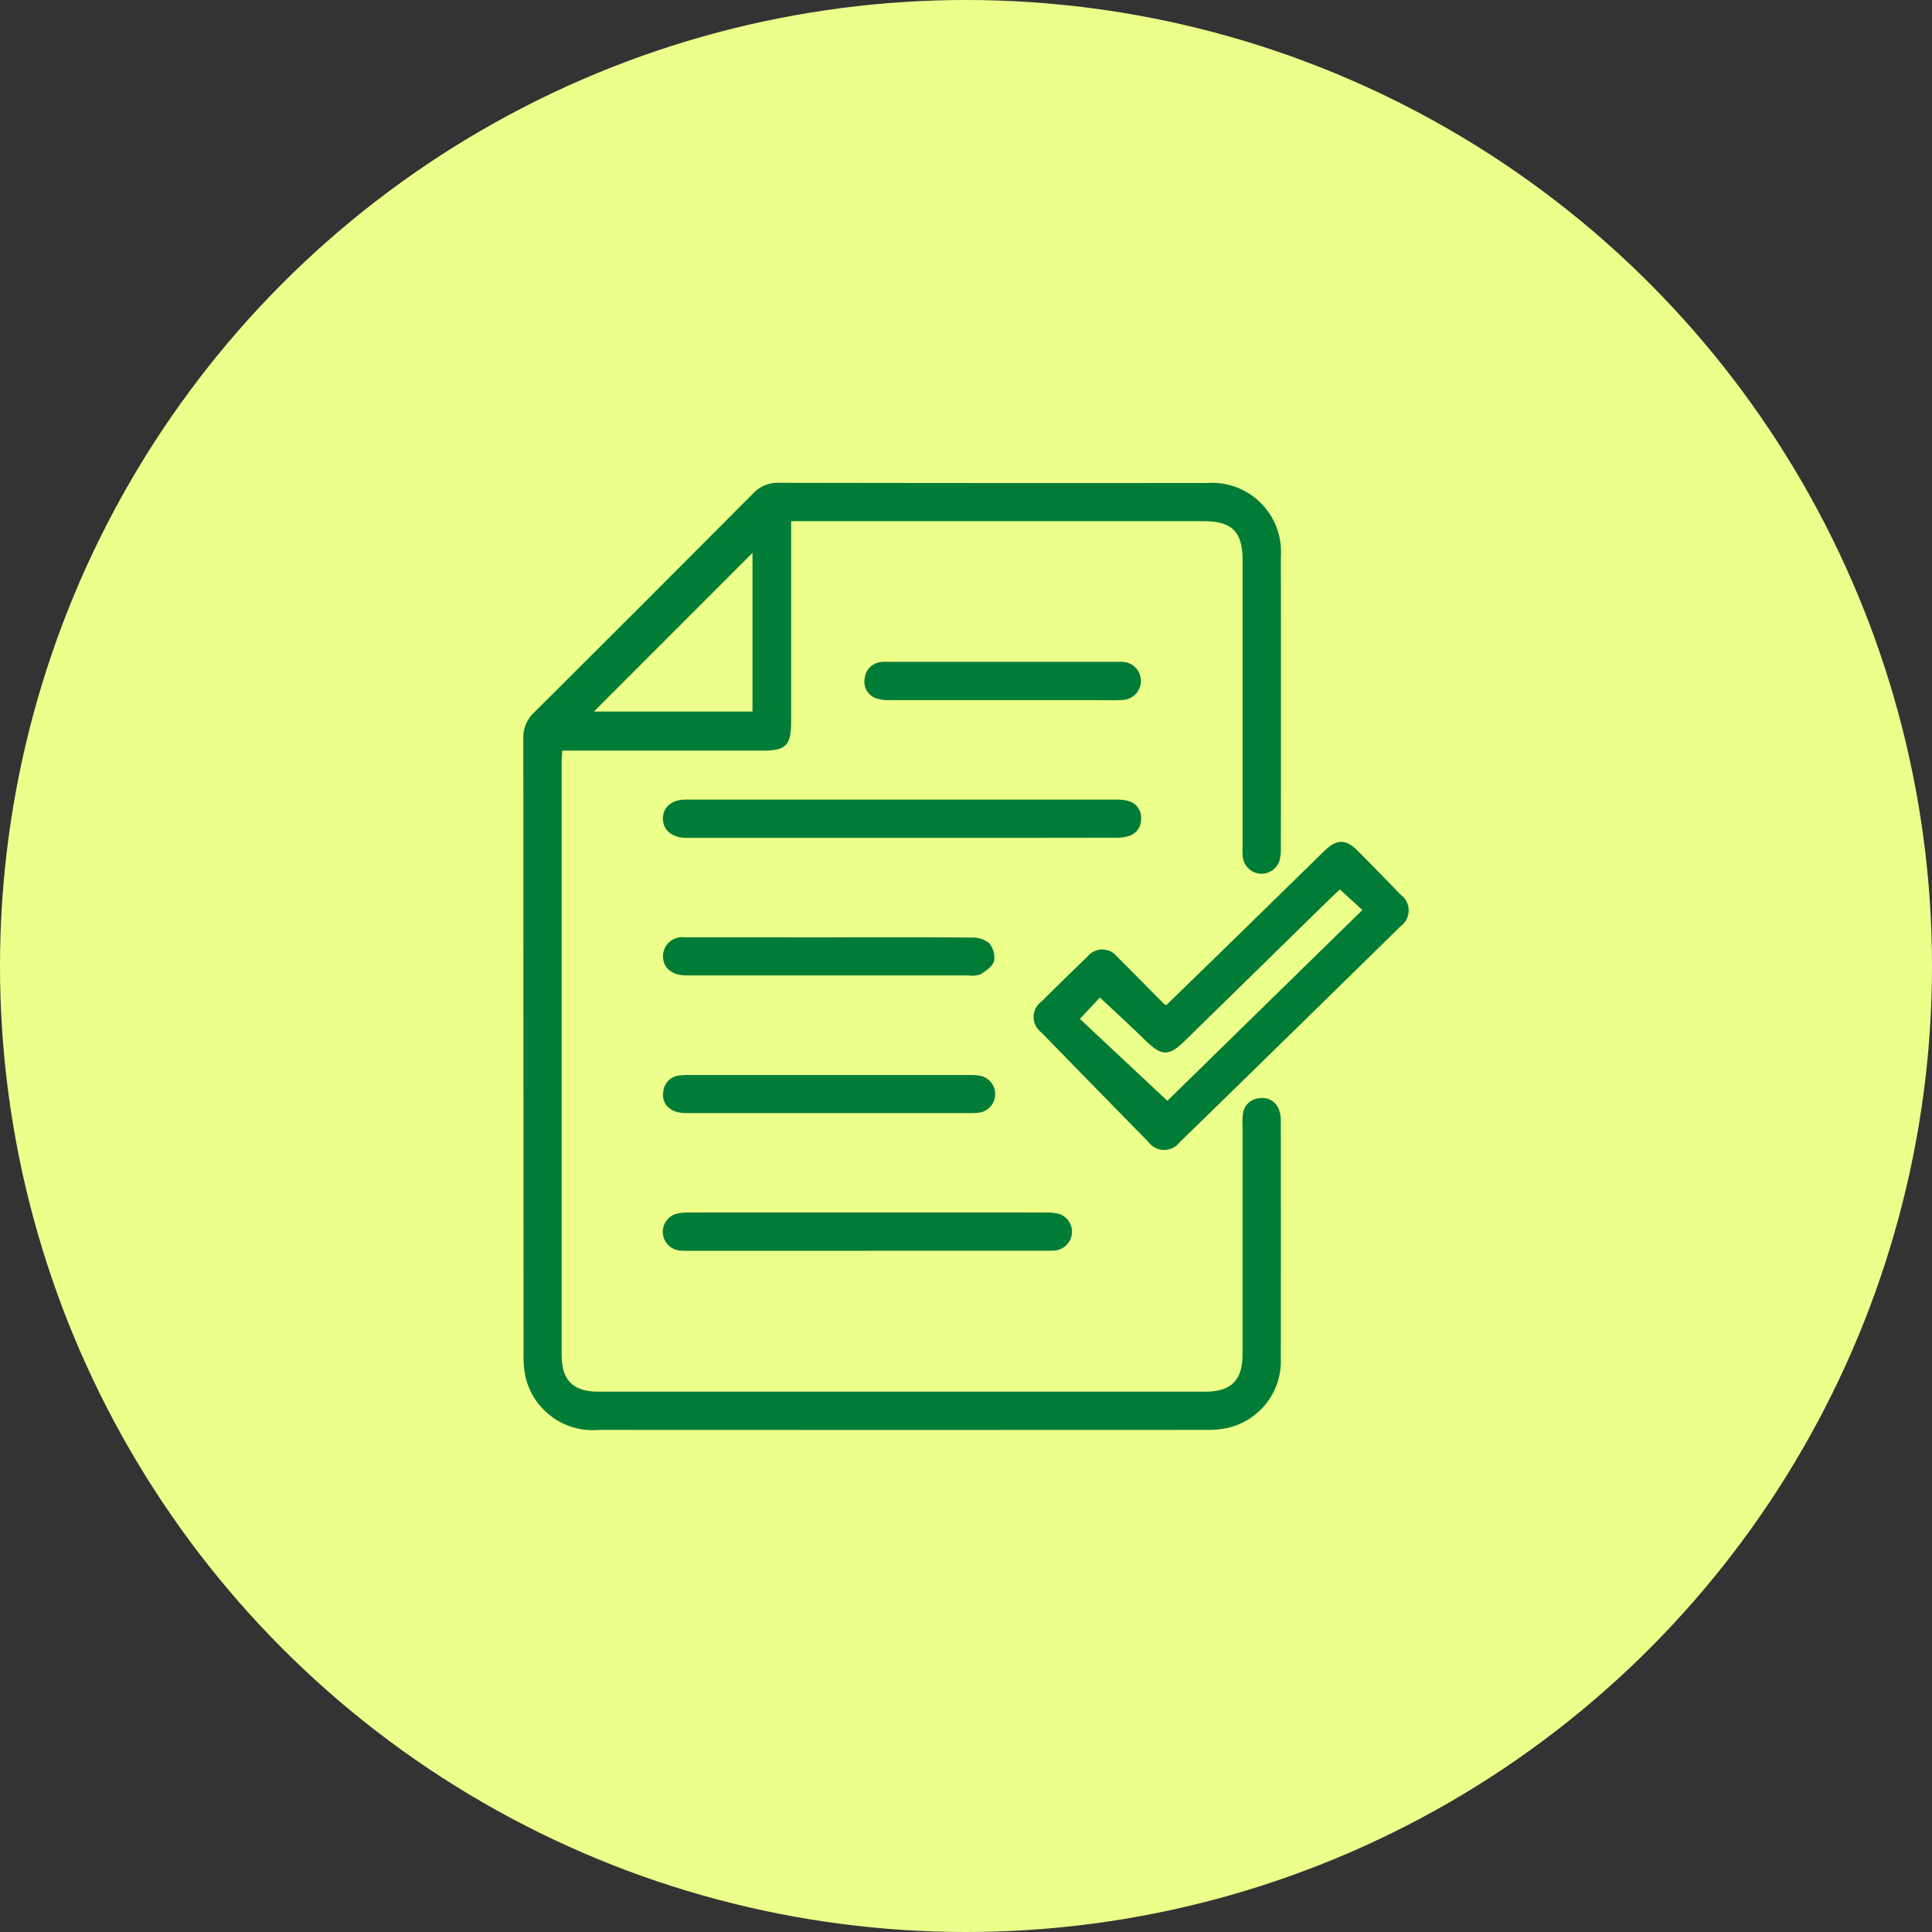 <svg xmlns="http://www.w3.org/2000/svg" width="105" height="105" viewBox="0 0 105 105"><rect x="0" y="0" width="105" height="105" fill="#333333" stroke="none"/><g id="Group_2226" data-name="Group 2226" transform="translate(-492 -2977)"><circle id="Ellipse_15" data-name="Ellipse 15" cx="52.5" cy="52.5" r="52.5" transform="translate(492 2977)" fill="#edff8b"></circle><g id="Group_2162" data-name="Group 2162" transform="translate(520.443 3003.236)"><path id="Path_3282" data-name="Path 3282" d="M512.65,931.86v.722q0,5.073,0,10.147c0,1.319-.273,1.6-1.571,1.6H500.212c-.013.227-.035.42-.035.612q0,16.1,0,32.207c0,1.4.614,2.018,2.015,2.018h32.979c1.391,0,2.013-.627,2.013-2.023q0-6.232,0-12.463a3.387,3.387,0,0,1,.018-.605.963.963,0,0,1,.878-.854.952.952,0,0,1,1.091.644,1.845,1.845,0,0,1,.093.648q.008,6.424,0,12.85a3.727,3.727,0,0,1-2.921,3.781,5.468,5.468,0,0,1-1.2.1q-16.462.008-32.924,0a3.76,3.76,0,0,1-4.01-2.9,5.14,5.14,0,0,1-.1-1.15q-.008-16.765-.013-33.53a1.836,1.836,0,0,1,.586-1.411q5.962-5.932,11.893-11.895a1.833,1.833,0,0,1,1.41-.587q11.636.022,23.273.01a3.75,3.75,0,0,1,4.009,3.993q.008,7.942,0,15.883a2.317,2.317,0,0,1-.092.7,1.026,1.026,0,0,1-1.971-.2,3.433,3.433,0,0,1-.018-.605q0-7.776,0-15.552c0-1.568-.564-2.141-2.108-2.142H512.65Zm-2.1,1.722-8.617,8.62h8.617Z" transform="translate(-498.097 -929.768)" fill="#007c36"></path><path id="Path_3283" data-name="Path 3283" d="M563.821,979.795c.841-.819,1.708-1.661,2.572-2.5q3-2.928,5.993-5.858c.684-.668,1.177-.668,1.838,0,.775.785,1.551,1.569,2.314,2.365a1.064,1.064,0,0,1,0,1.723q-6,5.885-12.023,11.756a1.056,1.056,0,0,1-1.683-.039q-2.917-2.969-5.82-5.953a1.04,1.04,0,0,1,.017-1.679q1.231-1.225,2.482-2.43a1.036,1.036,0,0,1,1.643.019c.861.854,1.709,1.72,2.563,2.58C563.723,979.786,563.747,979.782,563.821,979.795Zm10.64-5.155-1.224-1.122c-.123.117-.283.265-.439.417l-8,7.83c-.856.837-1.256.816-2.124-.035-.8-.783-1.626-1.537-2.473-2.333l-1.093,1.158,4.755,4.453Z" transform="translate(-528.863 -951.418)" fill="#007c36"></path><path id="Path_3284" data-name="Path 3284" d="M527.082,968.173H515.776c-.147,0-.294,0-.441,0-.751-.018-1.234-.43-1.233-1.049s.471-1.03,1.235-1.031q7.059,0,14.119,0,4.633,0,9.266,0a2.172,2.172,0,0,1,.753.1.922.922,0,0,1,.61.956.943.943,0,0,1-.713.94,2.842,2.842,0,0,1-.762.077Q532.846,968.176,527.082,968.173Z" transform="translate(-506.515 -948.872)" fill="#007c36"></path><path id="Path_3285" data-name="Path 3285" d="M525.2,1015.516h-9.649a4.645,4.645,0,0,1-.55-.015,1.021,1.021,0,0,1-.154-2,2.647,2.647,0,0,1,.654-.065q9.7-.005,19.408,0a2.677,2.677,0,0,1,.708.074,1.012,1.012,0,0,1,.712,1.056,1.025,1.025,0,0,1-.875.929,4.7,4.7,0,0,1-.606.018Z" transform="translate(-506.515 -973.775)" fill="#007c36"></path><path id="Path_3286" data-name="Path 3286" d="M523.166,981.883c2.573,0,5.145-.01,7.718.013a1.414,1.414,0,0,1,.943.3,1.21,1.21,0,0,1,.269.979c-.079.289-.442.534-.731.718a1.316,1.316,0,0,1-.648.059q-7.58,0-15.16,0c-.092,0-.184,0-.276,0-.718-.028-1.177-.436-1.177-1.043a1.043,1.043,0,0,1,1.178-1.027C517.91,981.88,520.538,981.884,523.166,981.883Z" transform="translate(-506.516 -957.177)" fill="#007c36"></path><path id="Path_3287" data-name="Path 3287" d="M523.111,999.737c-2.591,0-5.182,0-7.773,0-.839,0-1.34-.5-1.21-1.195a.963.963,0,0,1,.882-.849,4.758,4.758,0,0,1,.6-.023q7.525,0,15.05,0a4.128,4.128,0,0,1,.659.032,1.02,1.02,0,0,1,0,2.009,3.941,3.941,0,0,1-.6.027Q526.914,999.738,523.111,999.737Z" transform="translate(-506.518 -965.48)" fill="#007c36"></path><path id="Path_3288" data-name="Path 3288" d="M544.7,952.372c-2.038,0-4.076,0-6.115,0a2.2,2.2,0,0,1-.7-.085.946.946,0,0,1-.665-1.075.984.984,0,0,1,.832-.9,1.642,1.642,0,0,1,.384-.019H551c.073,0,.147,0,.22,0a1.036,1.036,0,0,1,.04,2.07c-.457.034-.918.012-1.377.012Z" transform="translate(-518.672 -940.559)" fill="#007c36"></path></g></g></svg>